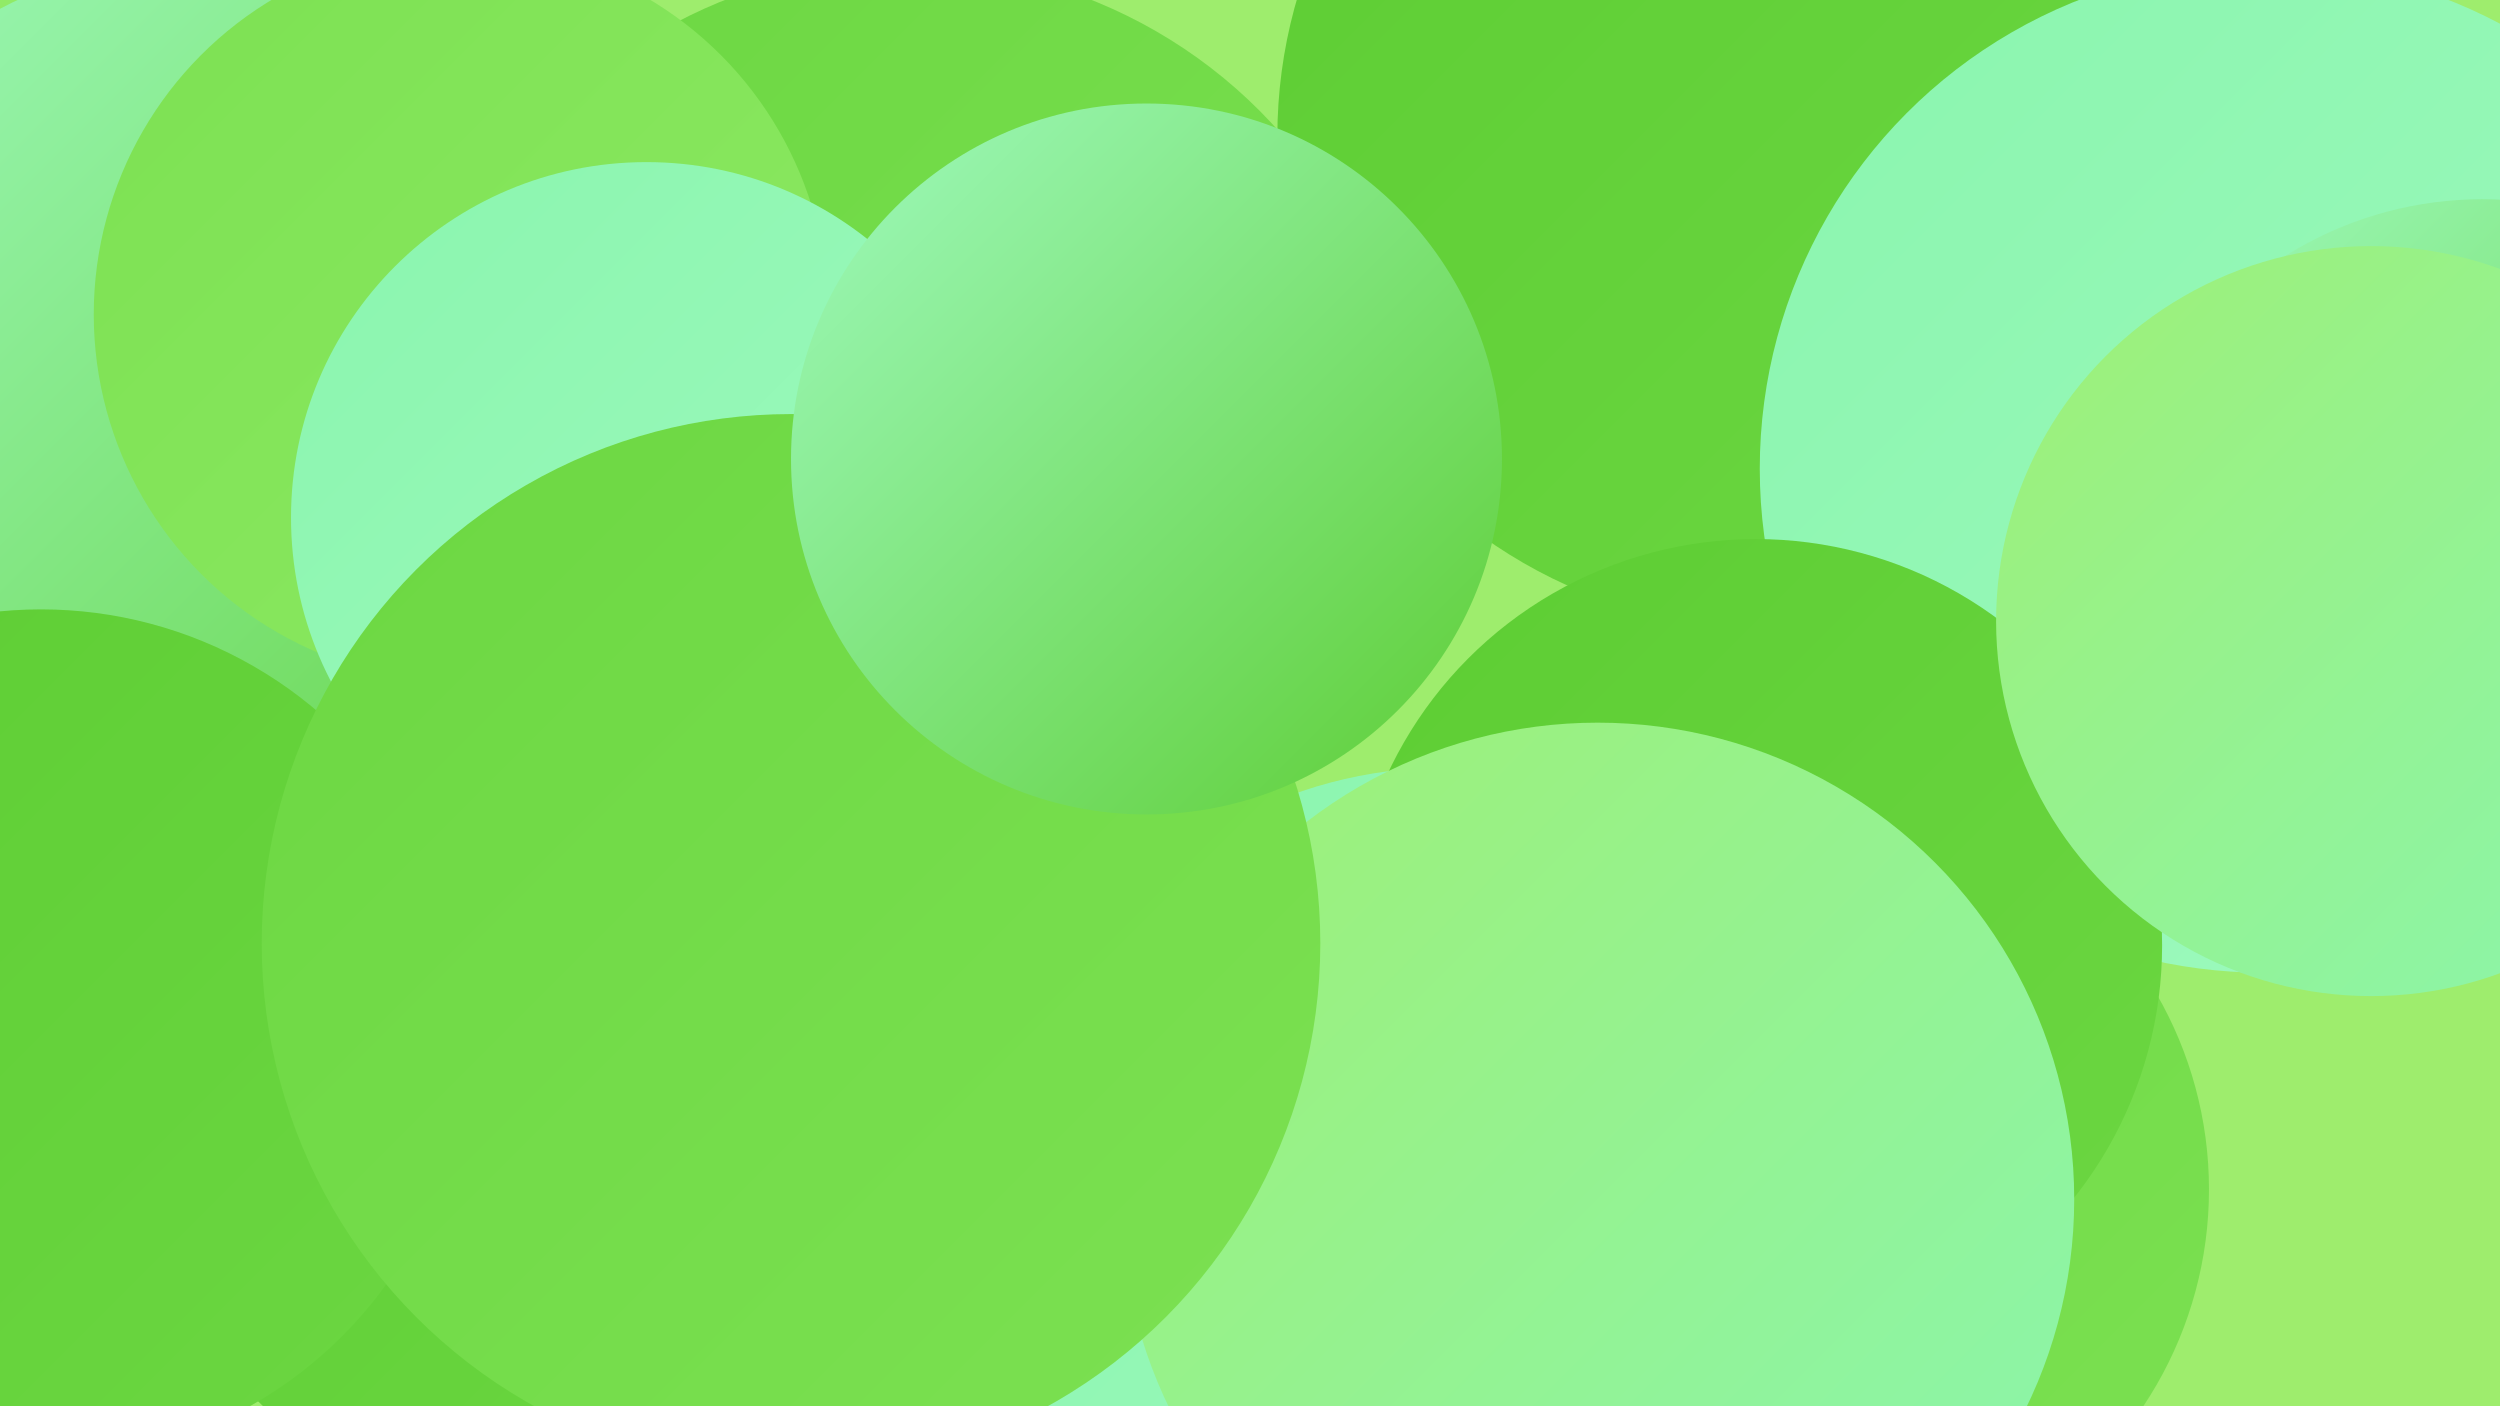<?xml version="1.0" encoding="UTF-8"?><svg width="1280" height="720" xmlns="http://www.w3.org/2000/svg"><defs><linearGradient id="grad0" x1="0%" y1="0%" x2="100%" y2="100%"><stop offset="0%" style="stop-color:#5dcd33;stop-opacity:1" /><stop offset="100%" style="stop-color:#6cd742;stop-opacity:1" /></linearGradient><linearGradient id="grad1" x1="0%" y1="0%" x2="100%" y2="100%"><stop offset="0%" style="stop-color:#6cd742;stop-opacity:1" /><stop offset="100%" style="stop-color:#7ce152;stop-opacity:1" /></linearGradient><linearGradient id="grad2" x1="0%" y1="0%" x2="100%" y2="100%"><stop offset="0%" style="stop-color:#7ce152;stop-opacity:1" /><stop offset="100%" style="stop-color:#8de963;stop-opacity:1" /></linearGradient><linearGradient id="grad3" x1="0%" y1="0%" x2="100%" y2="100%"><stop offset="0%" style="stop-color:#8de963;stop-opacity:1" /><stop offset="100%" style="stop-color:#9ef076;stop-opacity:1" /></linearGradient><linearGradient id="grad4" x1="0%" y1="0%" x2="100%" y2="100%"><stop offset="0%" style="stop-color:#9ef076;stop-opacity:1" /><stop offset="100%" style="stop-color:#8af5ae;stop-opacity:1" /></linearGradient><linearGradient id="grad5" x1="0%" y1="0%" x2="100%" y2="100%"><stop offset="0%" style="stop-color:#8af5ae;stop-opacity:1" /><stop offset="100%" style="stop-color:#9ffabf;stop-opacity:1" /></linearGradient><linearGradient id="grad6" x1="0%" y1="0%" x2="100%" y2="100%"><stop offset="0%" style="stop-color:#9ffabf;stop-opacity:1" /><stop offset="100%" style="stop-color:#5dcd33;stop-opacity:1" /></linearGradient></defs><rect width="1280" height="720" fill="#9eed6d" /><circle cx="931" cy="609" r="200" fill="url(#grad1)" /><circle cx="906" cy="70" r="252" fill="url(#grad0)" /><circle cx="1159" cy="240" r="258" fill="url(#grad5)" /><circle cx="740" cy="622" r="229" fill="url(#grad5)" /><circle cx="65" cy="448" r="206" fill="url(#grad2)" /><circle cx="52" cy="262" r="275" fill="url(#grad3)" /><circle cx="899" cy="484" r="208" fill="url(#grad0)" /><circle cx="1271" cy="292" r="190" fill="url(#grad6)" /><circle cx="176" cy="420" r="203" fill="url(#grad3)" /><circle cx="818" cy="614" r="244" fill="url(#grad4)" /><circle cx="308" cy="538" r="248" fill="url(#grad6)" /><circle cx="128" cy="249" r="276" fill="url(#grad6)" /><circle cx="279" cy="566" r="211" fill="url(#grad0)" /><circle cx="21" cy="530" r="218" fill="url(#grad0)" /><circle cx="465" cy="236" r="254" fill="url(#grad1)" /><circle cx="236" cy="161" r="188" fill="url(#grad2)" /><circle cx="331" cy="265" r="182" fill="url(#grad5)" /><circle cx="405" cy="483" r="271" fill="url(#grad1)" /><circle cx="1214" cy="318" r="192" fill="url(#grad4)" /><circle cx="587" cy="235" r="182" fill="url(#grad6)" /></svg>